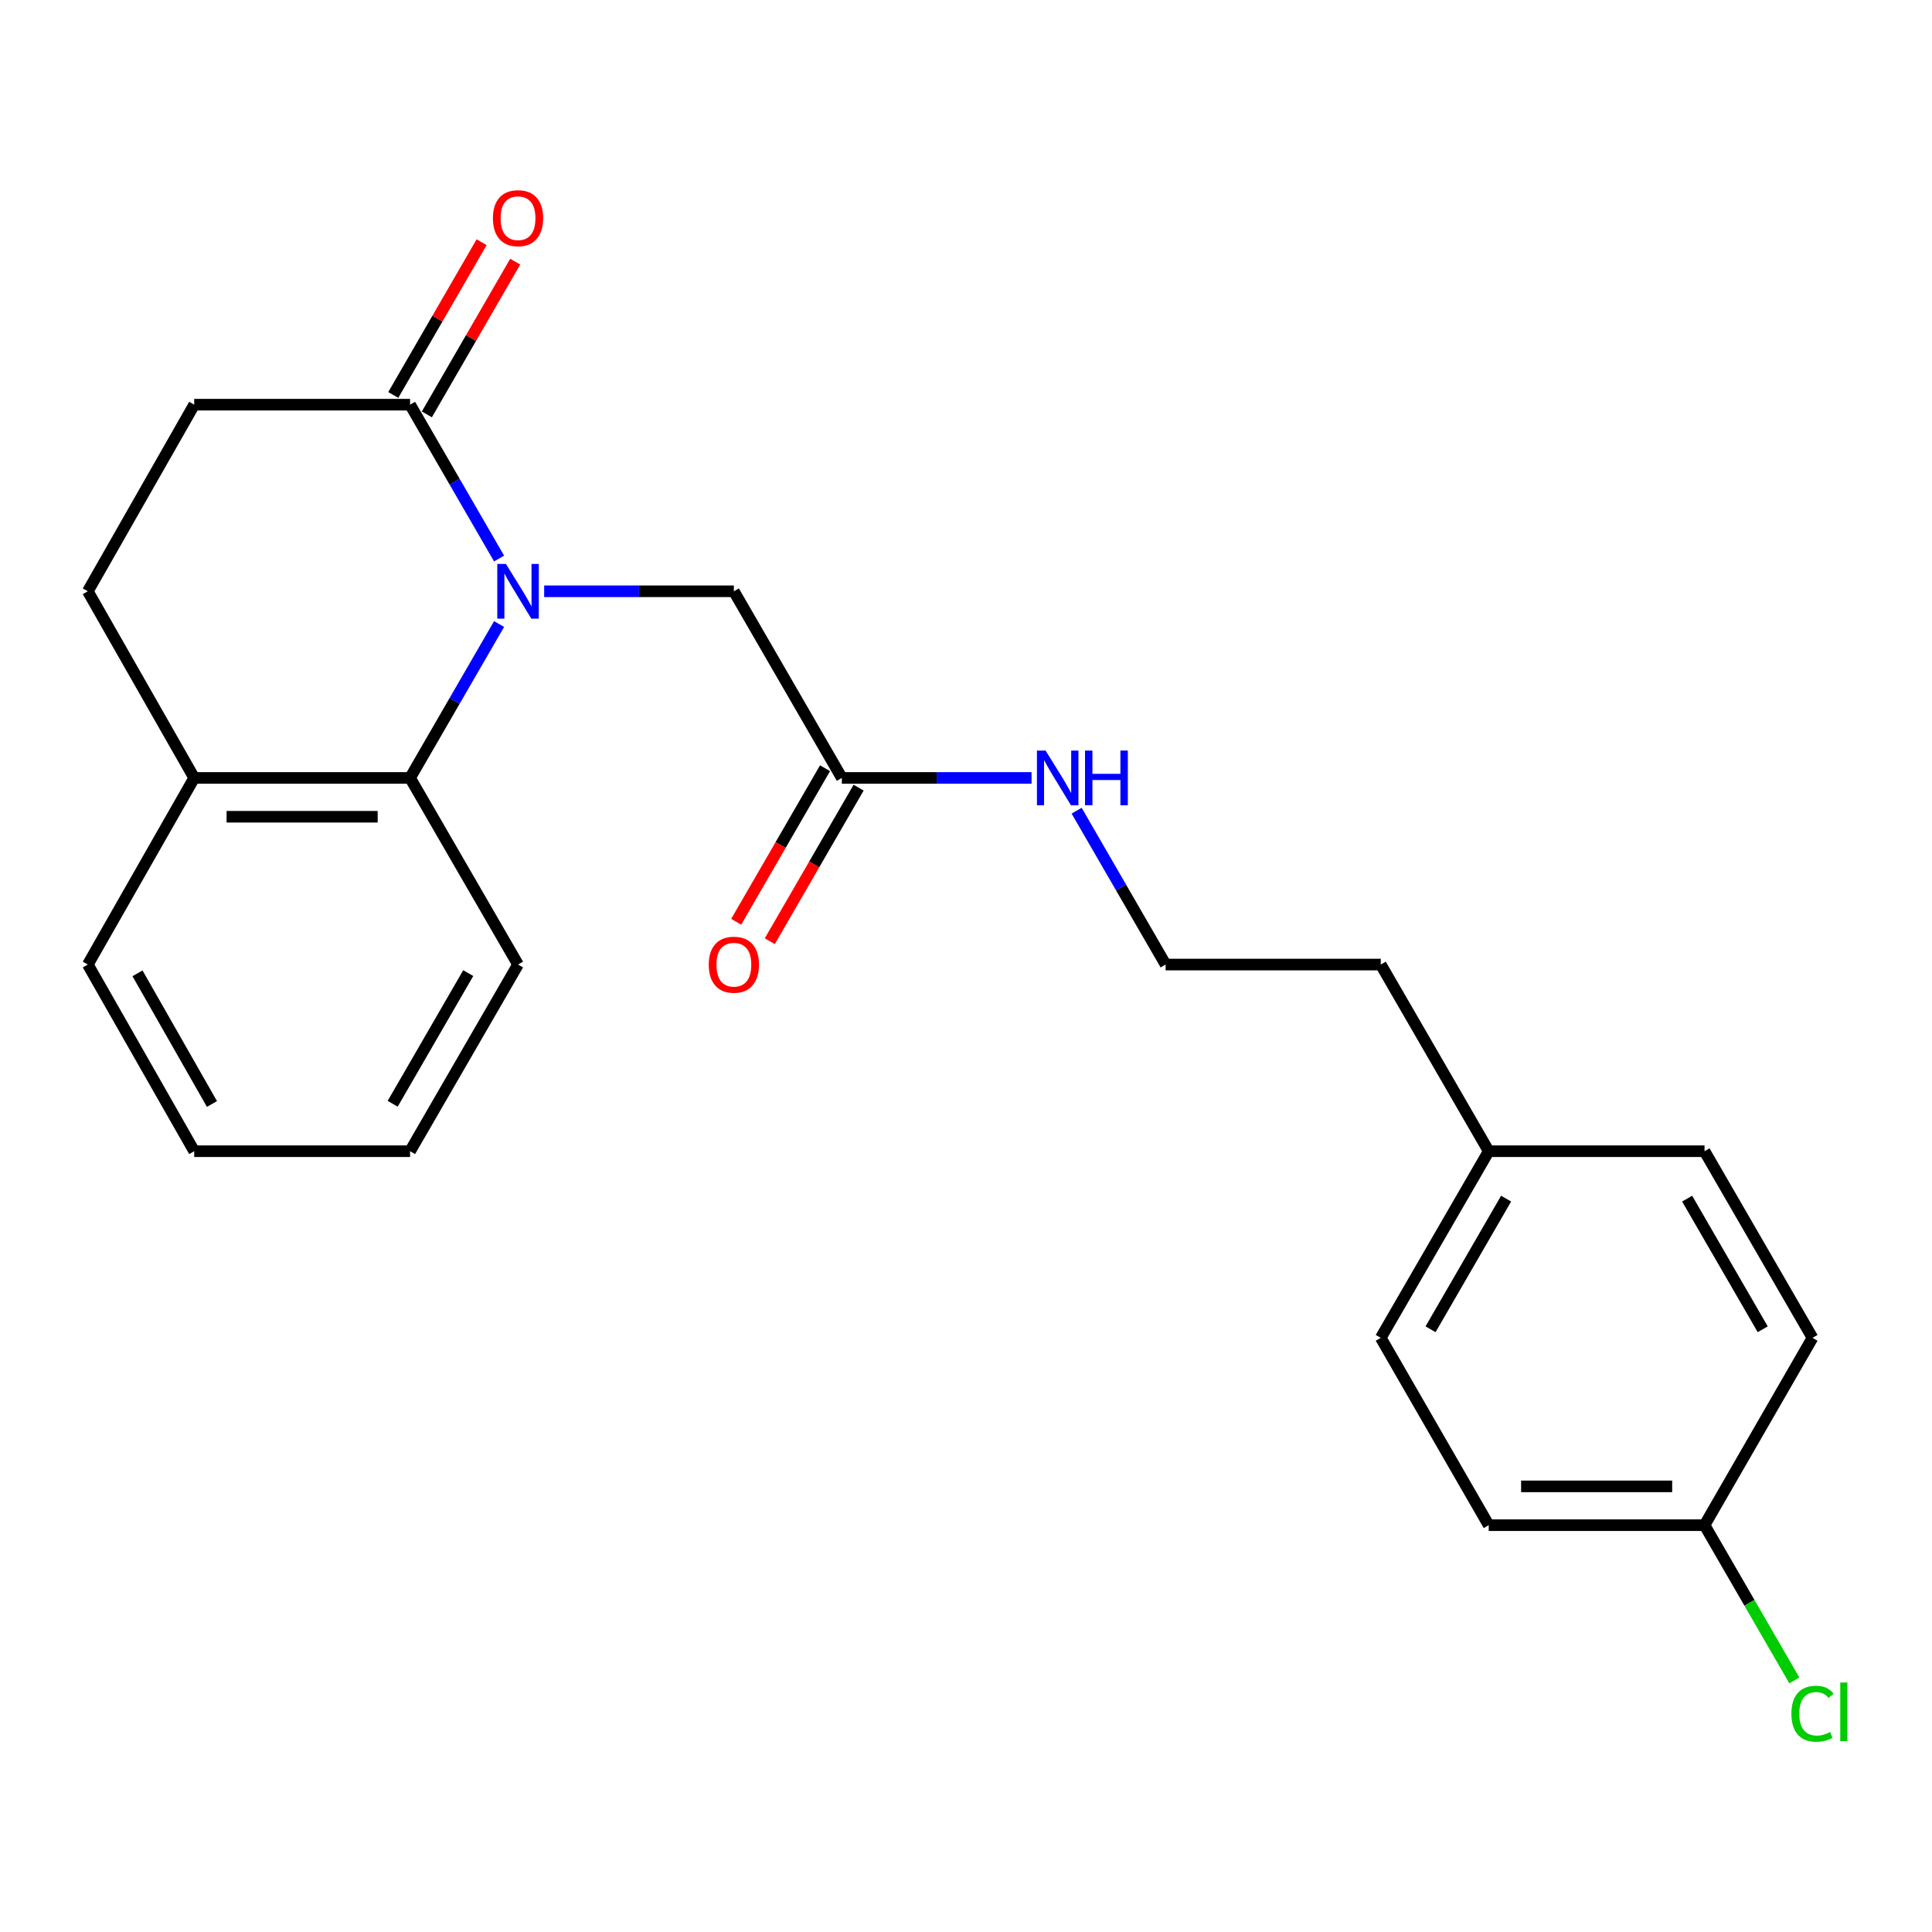 <?xml version='1.0' encoding='iso-8859-1'?>
<svg version='1.1' baseProfile='full'
              xmlns='http://www.w3.org/2000/svg'
                      xmlns:rdkit='http://www.rdkit.org/xml'
                      xmlns:xlink='http://www.w3.org/1999/xlink'
                  xml:space='preserve'
width='1000px' height='1000px' viewBox='0 0 1000 1000'>
<!-- END OF HEADER -->
<rect style='opacity:1.0;fill:#FFFFFF;stroke:none' width='1000' height='1000' x='0' y='0'> </rect>
<path class='bond-0' d='M 258.326,289.098 L 235.288,249.279' style='fill:none;fill-rule:evenodd;stroke:#0000FF;stroke-width:6px;stroke-linecap:butt;stroke-linejoin:miter;stroke-opacity:1' />
<path class='bond-0' d='M 235.288,249.279 L 212.251,209.461' style='fill:none;fill-rule:evenodd;stroke:#000000;stroke-width:6px;stroke-linecap:butt;stroke-linejoin:miter;stroke-opacity:1' />
<path class='bond-1' d='M 258.328,322.998 L 235.289,362.828' style='fill:none;fill-rule:evenodd;stroke:#0000FF;stroke-width:6px;stroke-linecap:butt;stroke-linejoin:miter;stroke-opacity:1' />
<path class='bond-1' d='M 235.289,362.828 L 212.251,402.657' style='fill:none;fill-rule:evenodd;stroke:#000000;stroke-width:6px;stroke-linecap:butt;stroke-linejoin:miter;stroke-opacity:1' />
<path class='bond-2' d='M 281.665,306.048 L 330.758,306.048' style='fill:none;fill-rule:evenodd;stroke:#0000FF;stroke-width:6px;stroke-linecap:butt;stroke-linejoin:miter;stroke-opacity:1' />
<path class='bond-2' d='M 330.758,306.048 L 379.85,306.048' style='fill:none;fill-rule:evenodd;stroke:#000000;stroke-width:6px;stroke-linecap:butt;stroke-linejoin:miter;stroke-opacity:1' />
<path class='bond-5' d='M 212.251,209.461 L 100.521,209.461' style='fill:none;fill-rule:evenodd;stroke:#000000;stroke-width:6px;stroke-linecap:butt;stroke-linejoin:miter;stroke-opacity:1' />
<path class='bond-6' d='M 220.944,214.489 L 243.809,174.959' style='fill:none;fill-rule:evenodd;stroke:#000000;stroke-width:6px;stroke-linecap:butt;stroke-linejoin:miter;stroke-opacity:1' />
<path class='bond-6' d='M 243.809,174.959 L 266.674,135.429' style='fill:none;fill-rule:evenodd;stroke:#FF0000;stroke-width:6px;stroke-linecap:butt;stroke-linejoin:miter;stroke-opacity:1' />
<path class='bond-6' d='M 203.558,204.432 L 226.423,164.903' style='fill:none;fill-rule:evenodd;stroke:#000000;stroke-width:6px;stroke-linecap:butt;stroke-linejoin:miter;stroke-opacity:1' />
<path class='bond-6' d='M 226.423,164.903 L 249.287,125.373' style='fill:none;fill-rule:evenodd;stroke:#FF0000;stroke-width:6px;stroke-linecap:butt;stroke-linejoin:miter;stroke-opacity:1' />
<path class='bond-4' d='M 212.251,402.657 L 100.521,402.657' style='fill:none;fill-rule:evenodd;stroke:#000000;stroke-width:6px;stroke-linecap:butt;stroke-linejoin:miter;stroke-opacity:1' />
<path class='bond-4' d='M 195.491,422.743 L 117.281,422.743' style='fill:none;fill-rule:evenodd;stroke:#000000;stroke-width:6px;stroke-linecap:butt;stroke-linejoin:miter;stroke-opacity:1' />
<path class='bond-18' d='M 212.251,402.657 L 268.132,499.245' style='fill:none;fill-rule:evenodd;stroke:#000000;stroke-width:6px;stroke-linecap:butt;stroke-linejoin:miter;stroke-opacity:1' />
<path class='bond-3' d='M 379.85,306.048 L 435.732,402.657' style='fill:none;fill-rule:evenodd;stroke:#000000;stroke-width:6px;stroke-linecap:butt;stroke-linejoin:miter;stroke-opacity:1' />
<path class='bond-7' d='M 427.039,397.628 L 404.048,437.367' style='fill:none;fill-rule:evenodd;stroke:#000000;stroke-width:6px;stroke-linecap:butt;stroke-linejoin:miter;stroke-opacity:1' />
<path class='bond-7' d='M 404.048,437.367 L 381.057,477.106' style='fill:none;fill-rule:evenodd;stroke:#FF0000;stroke-width:6px;stroke-linecap:butt;stroke-linejoin:miter;stroke-opacity:1' />
<path class='bond-7' d='M 444.424,407.687 L 421.433,447.425' style='fill:none;fill-rule:evenodd;stroke:#000000;stroke-width:6px;stroke-linecap:butt;stroke-linejoin:miter;stroke-opacity:1' />
<path class='bond-7' d='M 421.433,447.425 L 398.442,487.164' style='fill:none;fill-rule:evenodd;stroke:#FF0000;stroke-width:6px;stroke-linecap:butt;stroke-linejoin:miter;stroke-opacity:1' />
<path class='bond-9' d='M 435.732,402.657 L 484.83,402.657' style='fill:none;fill-rule:evenodd;stroke:#000000;stroke-width:6px;stroke-linecap:butt;stroke-linejoin:miter;stroke-opacity:1' />
<path class='bond-9' d='M 484.83,402.657 L 533.928,402.657' style='fill:none;fill-rule:evenodd;stroke:#0000FF;stroke-width:6px;stroke-linecap:butt;stroke-linejoin:miter;stroke-opacity:1' />
<path class='bond-8' d='M 100.521,402.657 L 45.455,306.048' style='fill:none;fill-rule:evenodd;stroke:#000000;stroke-width:6px;stroke-linecap:butt;stroke-linejoin:miter;stroke-opacity:1' />
<path class='bond-19' d='M 100.521,402.657 L 45.455,499.245' style='fill:none;fill-rule:evenodd;stroke:#000000;stroke-width:6px;stroke-linecap:butt;stroke-linejoin:miter;stroke-opacity:1' />
<path class='bond-23' d='M 100.521,209.461 L 45.455,306.048' style='fill:none;fill-rule:evenodd;stroke:#000000;stroke-width:6px;stroke-linecap:butt;stroke-linejoin:miter;stroke-opacity:1' />
<path class='bond-17' d='M 557.263,419.607 L 580.292,459.426' style='fill:none;fill-rule:evenodd;stroke:#0000FF;stroke-width:6px;stroke-linecap:butt;stroke-linejoin:miter;stroke-opacity:1' />
<path class='bond-17' d='M 580.292,459.426 L 603.32,499.245' style='fill:none;fill-rule:evenodd;stroke:#000000;stroke-width:6px;stroke-linecap:butt;stroke-linejoin:miter;stroke-opacity:1' />
<path class='bond-10' d='M 882.269,789.431 L 770.562,789.431' style='fill:none;fill-rule:evenodd;stroke:#000000;stroke-width:6px;stroke-linecap:butt;stroke-linejoin:miter;stroke-opacity:1' />
<path class='bond-10' d='M 865.513,769.346 L 787.318,769.346' style='fill:none;fill-rule:evenodd;stroke:#000000;stroke-width:6px;stroke-linecap:butt;stroke-linejoin:miter;stroke-opacity:1' />
<path class='bond-12' d='M 882.269,789.431 L 905.51,829.61' style='fill:none;fill-rule:evenodd;stroke:#000000;stroke-width:6px;stroke-linecap:butt;stroke-linejoin:miter;stroke-opacity:1' />
<path class='bond-12' d='M 905.51,829.61 L 928.751,869.79' style='fill:none;fill-rule:evenodd;stroke:#00CC00;stroke-width:6px;stroke-linecap:butt;stroke-linejoin:miter;stroke-opacity:1' />
<path class='bond-25' d='M 882.269,789.431 L 938.151,692.464' style='fill:none;fill-rule:evenodd;stroke:#000000;stroke-width:6px;stroke-linecap:butt;stroke-linejoin:miter;stroke-opacity:1' />
<path class='bond-11' d='M 770.562,595.866 L 714.681,499.245' style='fill:none;fill-rule:evenodd;stroke:#000000;stroke-width:6px;stroke-linecap:butt;stroke-linejoin:miter;stroke-opacity:1' />
<path class='bond-15' d='M 770.562,595.866 L 882.269,595.866' style='fill:none;fill-rule:evenodd;stroke:#000000;stroke-width:6px;stroke-linecap:butt;stroke-linejoin:miter;stroke-opacity:1' />
<path class='bond-16' d='M 770.562,595.866 L 714.681,692.464' style='fill:none;fill-rule:evenodd;stroke:#000000;stroke-width:6px;stroke-linecap:butt;stroke-linejoin:miter;stroke-opacity:1' />
<path class='bond-16' d='M 779.566,620.413 L 740.449,688.032' style='fill:none;fill-rule:evenodd;stroke:#000000;stroke-width:6px;stroke-linecap:butt;stroke-linejoin:miter;stroke-opacity:1' />
<path class='bond-13' d='M 770.562,789.431 L 714.681,692.464' style='fill:none;fill-rule:evenodd;stroke:#000000;stroke-width:6px;stroke-linecap:butt;stroke-linejoin:miter;stroke-opacity:1' />
<path class='bond-14' d='M 938.151,692.464 L 882.269,595.866' style='fill:none;fill-rule:evenodd;stroke:#000000;stroke-width:6px;stroke-linecap:butt;stroke-linejoin:miter;stroke-opacity:1' />
<path class='bond-14' d='M 912.383,688.032 L 873.266,620.413' style='fill:none;fill-rule:evenodd;stroke:#000000;stroke-width:6px;stroke-linecap:butt;stroke-linejoin:miter;stroke-opacity:1' />
<path class='bond-20' d='M 603.32,499.245 L 714.681,499.245' style='fill:none;fill-rule:evenodd;stroke:#000000;stroke-width:6px;stroke-linecap:butt;stroke-linejoin:miter;stroke-opacity:1' />
<path class='bond-21' d='M 268.132,499.245 L 212.251,595.866' style='fill:none;fill-rule:evenodd;stroke:#000000;stroke-width:6px;stroke-linecap:butt;stroke-linejoin:miter;stroke-opacity:1' />
<path class='bond-21' d='M 242.363,503.682 L 203.246,571.317' style='fill:none;fill-rule:evenodd;stroke:#000000;stroke-width:6px;stroke-linecap:butt;stroke-linejoin:miter;stroke-opacity:1' />
<path class='bond-24' d='M 45.455,499.245 L 100.521,595.866' style='fill:none;fill-rule:evenodd;stroke:#000000;stroke-width:6px;stroke-linecap:butt;stroke-linejoin:miter;stroke-opacity:1' />
<path class='bond-24' d='M 71.165,503.793 L 109.711,571.427' style='fill:none;fill-rule:evenodd;stroke:#000000;stroke-width:6px;stroke-linecap:butt;stroke-linejoin:miter;stroke-opacity:1' />
<path class='bond-22' d='M 212.251,595.866 L 100.521,595.866' style='fill:none;fill-rule:evenodd;stroke:#000000;stroke-width:6px;stroke-linecap:butt;stroke-linejoin:miter;stroke-opacity:1' />
<path  class='atom-0' d='M 261.872 291.888
L 271.152 306.888
Q 272.072 308.368, 273.552 311.048
Q 275.032 313.728, 275.112 313.888
L 275.112 291.888
L 278.872 291.888
L 278.872 320.208
L 274.992 320.208
L 265.032 303.808
Q 263.872 301.888, 262.632 299.688
Q 261.432 297.488, 261.072 296.808
L 261.072 320.208
L 257.392 320.208
L 257.392 291.888
L 261.872 291.888
' fill='#0000FF'/>
<path  class='atom-7' d='M 255.132 112.931
Q 255.132 106.131, 258.492 102.331
Q 261.852 98.531, 268.132 98.531
Q 274.412 98.531, 277.772 102.331
Q 281.132 106.131, 281.132 112.931
Q 281.132 119.811, 277.732 123.731
Q 274.332 127.611, 268.132 127.611
Q 261.892 127.611, 258.492 123.731
Q 255.132 119.851, 255.132 112.931
M 268.132 124.411
Q 272.452 124.411, 274.772 121.531
Q 277.132 118.611, 277.132 112.931
Q 277.132 107.371, 274.772 104.571
Q 272.452 101.731, 268.132 101.731
Q 263.812 101.731, 261.452 104.531
Q 259.132 107.331, 259.132 112.931
Q 259.132 118.651, 261.452 121.531
Q 263.812 124.411, 268.132 124.411
' fill='#FF0000'/>
<path  class='atom-8' d='M 366.85 499.325
Q 366.85 492.525, 370.21 488.725
Q 373.57 484.925, 379.85 484.925
Q 386.13 484.925, 389.49 488.725
Q 392.85 492.525, 392.85 499.325
Q 392.85 506.205, 389.45 510.125
Q 386.05 514.005, 379.85 514.005
Q 373.61 514.005, 370.21 510.125
Q 366.85 506.245, 366.85 499.325
M 379.85 510.805
Q 384.17 510.805, 386.49 507.925
Q 388.85 505.005, 388.85 499.325
Q 388.85 493.765, 386.49 490.965
Q 384.17 488.125, 379.85 488.125
Q 375.53 488.125, 373.17 490.925
Q 370.85 493.725, 370.85 499.325
Q 370.85 505.045, 373.17 507.925
Q 375.53 510.805, 379.85 510.805
' fill='#FF0000'/>
<path  class='atom-10' d='M 541.201 388.497
L 550.481 403.497
Q 551.401 404.977, 552.881 407.657
Q 554.361 410.337, 554.441 410.497
L 554.441 388.497
L 558.201 388.497
L 558.201 416.817
L 554.321 416.817
L 544.361 400.417
Q 543.201 398.497, 541.961 396.297
Q 540.761 394.097, 540.401 393.417
L 540.401 416.817
L 536.721 416.817
L 536.721 388.497
L 541.201 388.497
' fill='#0000FF'/>
<path  class='atom-10' d='M 561.601 388.497
L 565.441 388.497
L 565.441 400.537
L 579.921 400.537
L 579.921 388.497
L 583.761 388.497
L 583.761 416.817
L 579.921 416.817
L 579.921 403.737
L 565.441 403.737
L 565.441 416.817
L 561.601 416.817
L 561.601 388.497
' fill='#0000FF'/>
<path  class='atom-13' d='M 927.231 887.02
Q 927.231 879.98, 930.511 876.3
Q 933.831 872.58, 940.111 872.58
Q 945.951 872.58, 949.071 876.7
L 946.431 878.86
Q 944.151 875.86, 940.111 875.86
Q 935.831 875.86, 933.551 878.74
Q 931.311 881.58, 931.311 887.02
Q 931.311 892.62, 933.631 895.5
Q 935.991 898.38, 940.551 898.38
Q 943.671 898.38, 947.311 896.5
L 948.431 899.5
Q 946.951 900.46, 944.711 901.02
Q 942.471 901.58, 939.991 901.58
Q 933.831 901.58, 930.511 897.82
Q 927.231 894.06, 927.231 887.02
' fill='#00CC00'/>
<path  class='atom-13' d='M 952.511 870.86
L 956.191 870.86
L 956.191 901.22
L 952.511 901.22
L 952.511 870.86
' fill='#00CC00'/>
</svg>
